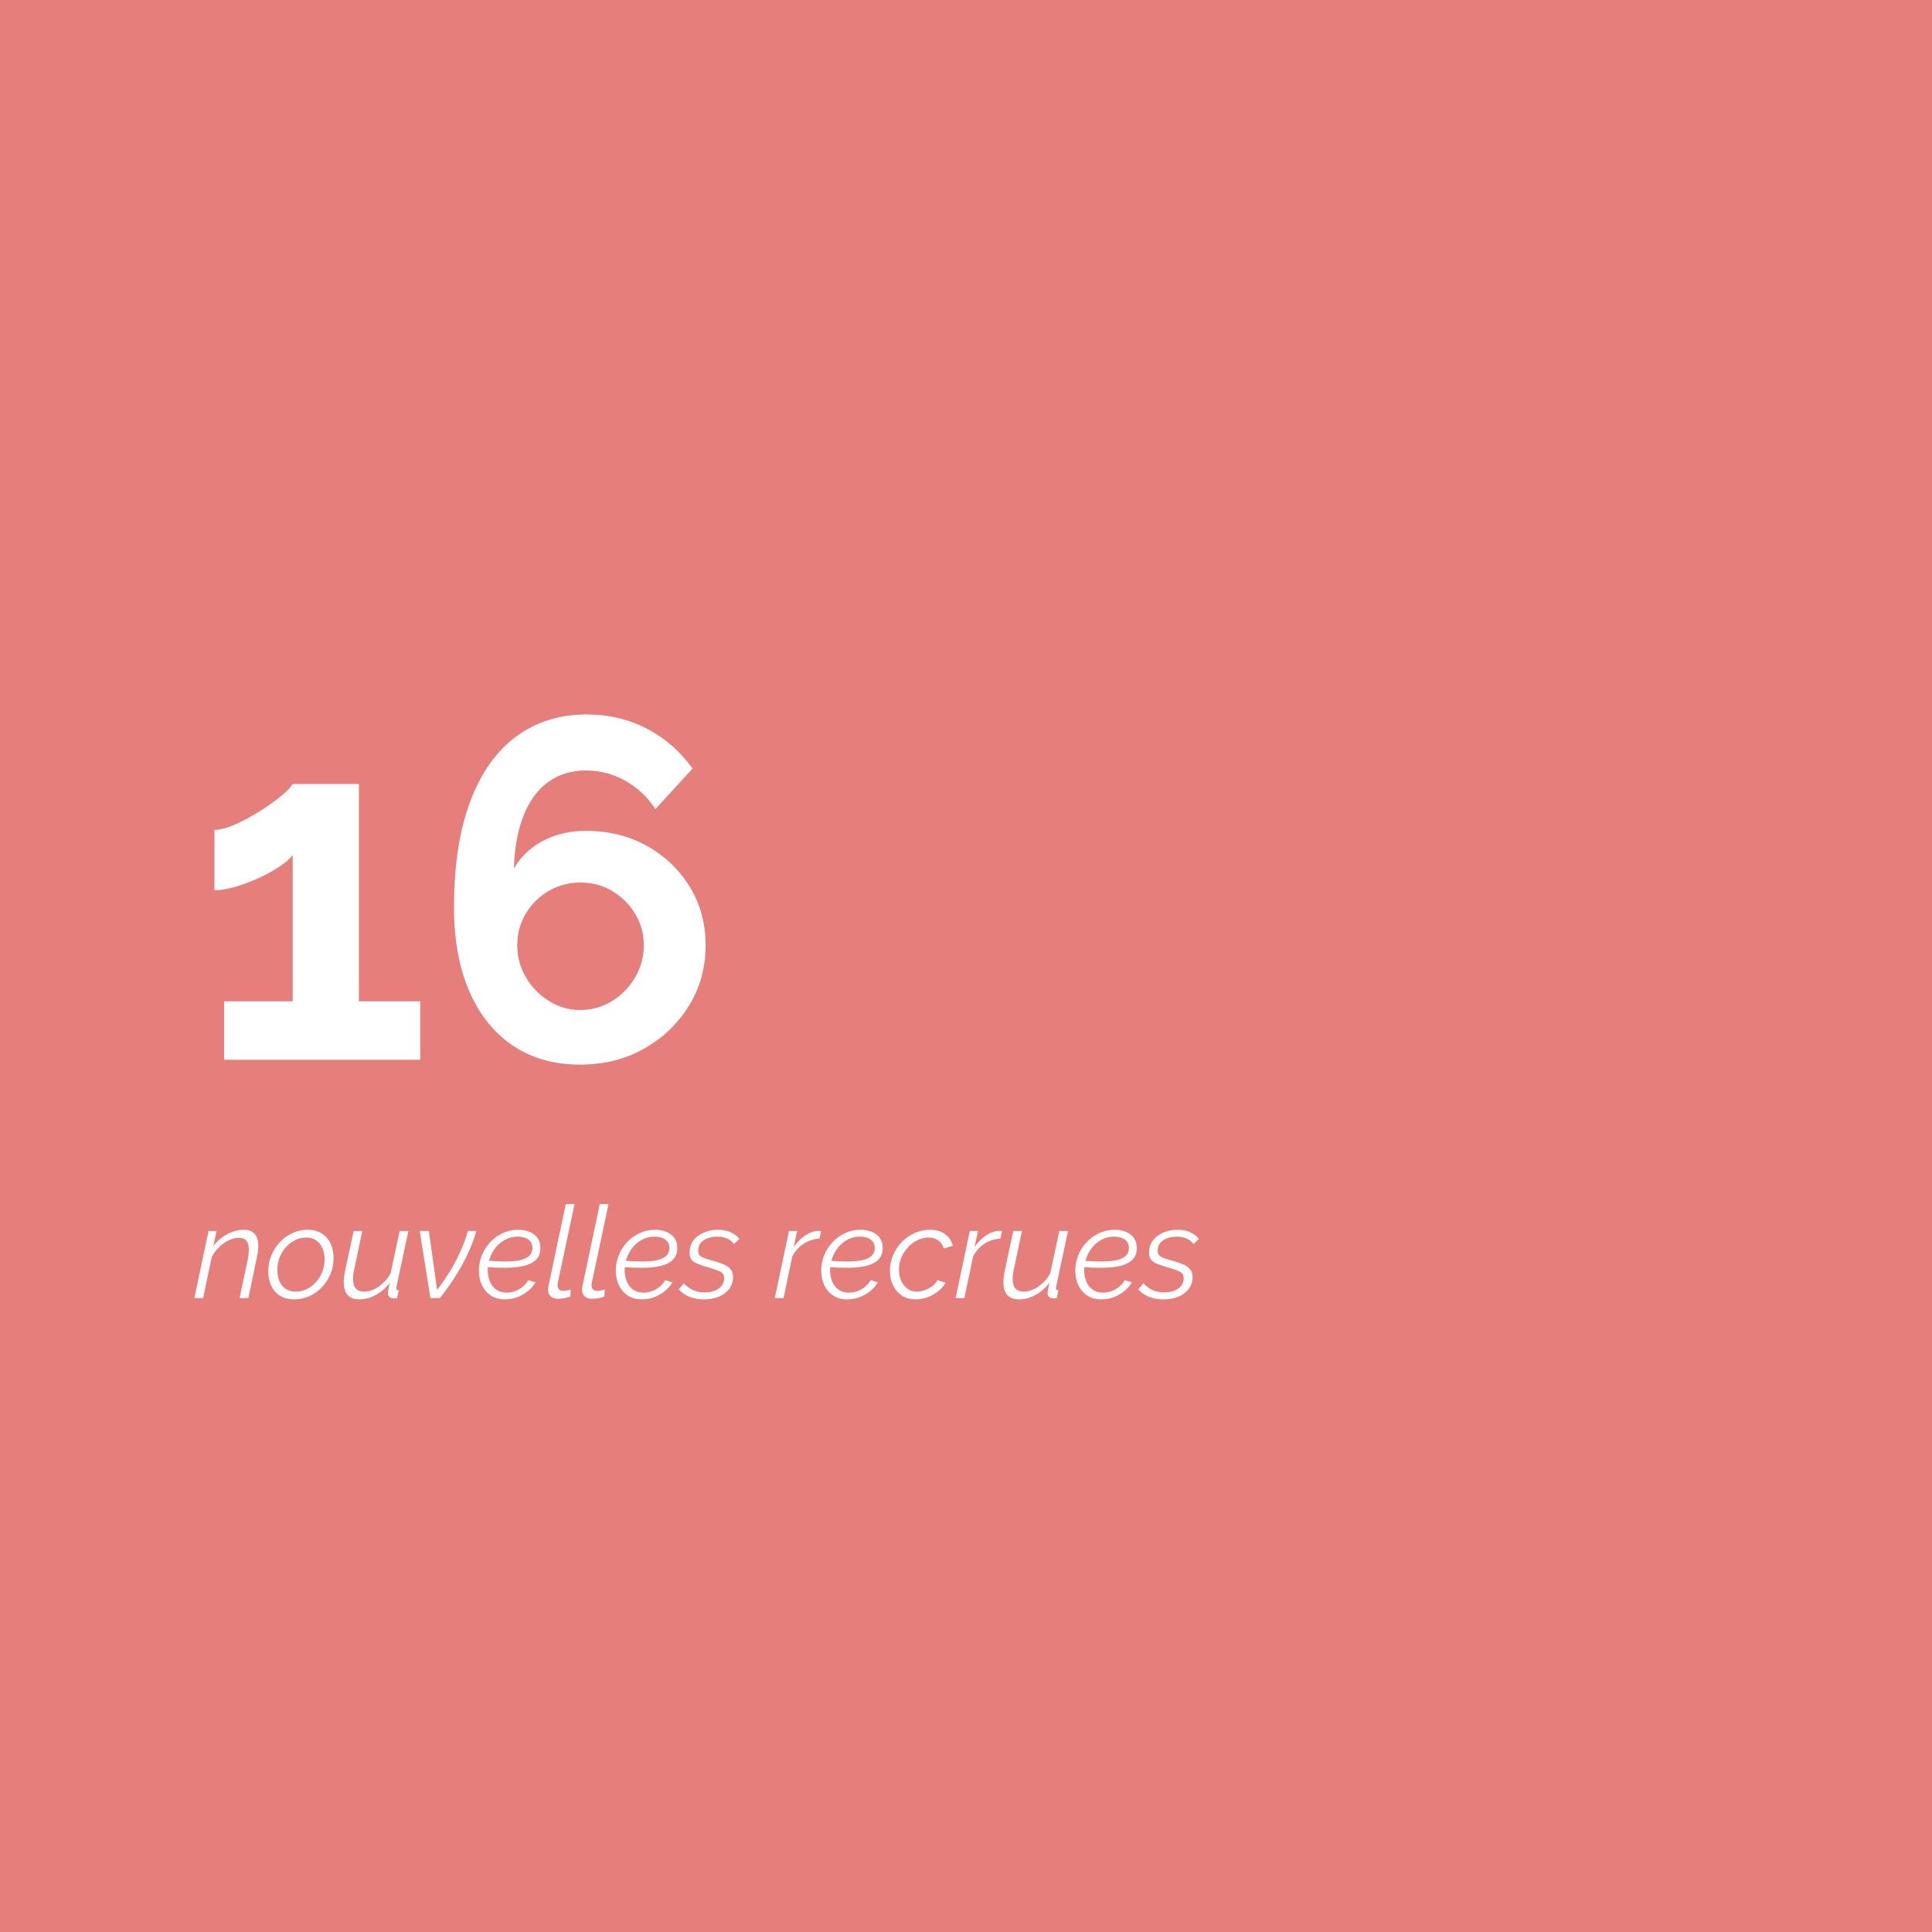 <svg xmlns="http://www.w3.org/2000/svg" xmlns:xlink="http://www.w3.org/1999/xlink" width="800" zoomAndPan="magnify" viewBox="0 0 600 600" height="800" preserveAspectRatio="xMidYMid meet" version="1.0"><defs><g/></defs><rect x="-60" width="720" fill="#ffffff" y="-60" height="720" fill-opacity="1"/><rect x="-60" width="720" fill="#e67e7c" y="-60" height="720" fill-opacity="1"/><g fill="#ffffff" fill-opacity="1"><g transform="translate(60, 329.125)"><g><path d="M 70.5 -18.156 L 70.5 0 L 9.594 0 L 9.594 -18.156 L 30.906 -18.156 L 30.906 -63.594 C 30 -62.395 28.594 -61.172 26.688 -59.922 C 24.789 -58.672 22.645 -57.492 20.25 -56.391 C 17.852 -55.297 15.453 -54.398 13.047 -53.703 C 10.648 -53.004 8.5 -52.656 6.594 -52.656 L 6.594 -71.406 C 8.395 -71.406 10.57 -71.977 13.125 -73.125 C 15.676 -74.27 18.223 -75.645 20.766 -77.25 C 23.316 -78.852 25.52 -80.426 27.375 -81.969 C 29.227 -83.52 30.406 -84.75 30.906 -85.656 L 51.453 -85.656 L 51.453 -18.156 Z M 70.5 -18.156 "/></g></g></g><g fill="#ffffff" fill-opacity="1"><g transform="translate(134.094, 329.125)"><g><path d="M 85.047 -35.547 C 85.047 -42.242 83.422 -48.27 80.172 -53.625 C 76.922 -58.977 72.492 -63.227 66.891 -66.375 C 61.297 -69.52 54.945 -71.094 47.844 -71.094 C 44.551 -71.094 41.453 -70.617 38.547 -69.672 C 35.648 -68.723 33.098 -67.375 30.891 -65.625 C 28.691 -63.875 26.895 -61.801 25.5 -59.406 C 25.695 -65.801 26.695 -71.273 28.5 -75.828 C 30.301 -80.379 32.848 -83.852 36.141 -86.25 C 39.441 -88.645 43.344 -89.844 47.844 -89.844 C 52.25 -89.844 56.348 -88.77 60.141 -86.625 C 63.941 -84.477 67.047 -81.551 69.453 -77.844 L 81 -90.453 C 77.102 -95.848 72.328 -99.992 66.672 -102.891 C 61.023 -105.797 54.852 -107.25 48.156 -107.25 C 39.75 -107.25 32.445 -104.973 26.25 -100.422 C 20.051 -95.867 15.273 -89.117 11.922 -80.172 C 8.578 -71.223 6.906 -60.301 6.906 -47.406 C 6.906 -37.195 8.504 -28.441 11.703 -21.141 C 14.898 -13.848 19.422 -8.25 25.266 -4.344 C 31.117 -0.445 38.047 1.5 46.047 1.5 C 53.453 1.5 60.078 -0.148 65.922 -3.453 C 71.773 -6.754 76.426 -11.203 79.875 -16.797 C 83.32 -22.398 85.047 -28.648 85.047 -35.547 Z M 46.047 -15.453 C 42.648 -15.453 39.453 -16.375 36.453 -18.219 C 33.453 -20.07 31.051 -22.523 29.25 -25.578 C 27.445 -28.629 26.547 -31.953 26.547 -35.547 C 26.547 -39.148 27.422 -42.426 29.172 -45.375 C 30.922 -48.32 33.297 -50.672 36.297 -52.422 C 39.297 -54.172 42.598 -55.047 46.203 -55.047 C 49.797 -55.047 53.066 -54.172 56.016 -52.422 C 58.973 -50.672 61.348 -48.32 63.141 -45.375 C 64.941 -42.426 65.844 -39.148 65.844 -35.547 C 65.844 -31.953 64.941 -28.629 63.141 -25.578 C 61.348 -22.523 58.953 -20.07 55.953 -18.219 C 52.953 -16.375 49.648 -15.453 46.047 -15.453 Z M 46.047 -15.453 "/></g></g></g><g fill="#ffffff" fill-opacity="1"><g transform="translate(60, 403.126)"><g><path d="M 4.766 -20.844 L 7.281 -20.844 L 6.234 -16.125 C 6.984 -17.133 7.867 -18.02 8.891 -18.781 C 9.922 -19.539 11.02 -20.133 12.188 -20.562 C 13.363 -20.988 14.531 -21.203 15.688 -21.203 C 16.77 -21.203 17.641 -21 18.297 -20.594 C 18.953 -20.195 19.43 -19.629 19.734 -18.891 C 20.047 -18.16 20.203 -17.273 20.203 -16.234 C 20.203 -15.617 20.156 -14.977 20.062 -14.312 C 19.969 -13.645 19.844 -12.941 19.688 -12.203 L 17.125 0 L 14.406 0 L 16.875 -11.641 C 17.008 -12.305 17.109 -12.914 17.172 -13.469 C 17.242 -14.031 17.281 -14.555 17.281 -15.047 C 17.281 -16.297 17.02 -17.219 16.5 -17.812 C 15.977 -18.414 15.195 -18.719 14.156 -18.719 C 13.176 -18.719 12.145 -18.457 11.062 -17.938 C 9.977 -17.414 8.969 -16.707 8.031 -15.812 C 7.102 -14.926 6.348 -13.91 5.766 -12.766 L 3.078 0 L 0.359 0 Z M 4.766 -20.844 "/></g></g></g><g fill="#ffffff" fill-opacity="1"><g transform="translate(82.358, 403.126)"><g><path d="M 9.047 0.406 C 7.223 0.406 5.711 0.016 4.516 -0.766 C 3.316 -1.555 2.422 -2.617 1.828 -3.953 C 1.242 -5.285 0.953 -6.754 0.953 -8.359 C 0.953 -10.117 1.281 -11.77 1.938 -13.312 C 2.594 -14.863 3.477 -16.234 4.594 -17.422 C 5.719 -18.609 7.02 -19.535 8.5 -20.203 C 9.977 -20.867 11.531 -21.203 13.156 -21.203 C 14.945 -21.203 16.445 -20.801 17.656 -20 C 18.875 -19.195 19.773 -18.133 20.359 -16.812 C 20.941 -15.5 21.234 -14.031 21.234 -12.406 C 21.234 -10.645 20.91 -8.988 20.266 -7.438 C 19.629 -5.895 18.742 -4.535 17.609 -3.359 C 16.484 -2.18 15.188 -1.258 13.719 -0.594 C 12.25 0.07 10.691 0.406 9.047 0.406 Z M 9.516 -2 C 10.641 -2 11.734 -2.242 12.797 -2.734 C 13.867 -3.234 14.82 -3.938 15.656 -4.844 C 16.5 -5.75 17.172 -6.805 17.672 -8.016 C 18.18 -9.234 18.438 -10.562 18.438 -12 C 18.438 -13.281 18.219 -14.43 17.781 -15.453 C 17.344 -16.484 16.703 -17.297 15.859 -17.891 C 15.016 -18.492 13.957 -18.797 12.688 -18.797 C 11.562 -18.797 10.461 -18.539 9.391 -18.031 C 8.328 -17.531 7.375 -16.816 6.531 -15.891 C 5.695 -14.973 5.023 -13.906 4.516 -12.688 C 4.016 -11.477 3.766 -10.156 3.766 -8.719 C 3.766 -7.438 3.984 -6.281 4.422 -5.25 C 4.859 -4.227 5.504 -3.43 6.359 -2.859 C 7.211 -2.285 8.266 -2 9.516 -2 Z M 9.516 -2 "/></g></g></g><g fill="#ffffff" fill-opacity="1"><g transform="translate(105.276, 403.126)"><g><path d="M 6.359 0.406 C 3.109 0.406 1.484 -1.379 1.484 -4.953 C 1.484 -5.492 1.52 -6.062 1.594 -6.656 C 1.676 -7.258 1.785 -7.906 1.922 -8.594 L 4.562 -20.844 L 7.234 -20.844 L 4.766 -9.078 C 4.492 -7.879 4.359 -6.836 4.359 -5.953 C 4.359 -3.316 5.504 -2 7.797 -2 C 8.805 -2 9.816 -2.234 10.828 -2.703 C 11.848 -3.172 12.816 -3.836 13.734 -4.703 C 14.66 -5.566 15.43 -6.57 16.047 -7.719 L 18.844 -20.844 L 21.562 -20.844 L 17.922 -3.844 C 17.891 -3.676 17.859 -3.523 17.828 -3.391 C 17.805 -3.266 17.797 -3.16 17.797 -3.078 C 17.797 -2.629 18.051 -2.406 18.562 -2.406 L 18.047 0 C 17.828 0.031 17.625 0.055 17.438 0.078 C 17.25 0.109 17.078 0.109 16.922 0.078 C 16.359 0.055 15.93 -0.094 15.641 -0.375 C 15.348 -0.656 15.203 -1.023 15.203 -1.484 C 15.203 -1.617 15.211 -1.785 15.234 -1.984 C 15.266 -2.18 15.316 -2.492 15.391 -2.922 C 15.473 -3.348 15.598 -3.945 15.766 -4.719 C 14.535 -3.113 13.086 -1.859 11.422 -0.953 C 9.754 -0.047 8.066 0.406 6.359 0.406 Z M 6.359 0.406 "/></g></g></g><g fill="#ffffff" fill-opacity="1"><g transform="translate(128.033, 403.126)"><g><path d="M 2.312 -20.844 L 5.156 -20.844 L 7.719 -2.516 C 8.863 -4.016 9.93 -5.531 10.922 -7.062 C 11.91 -8.594 12.801 -10.129 13.594 -11.672 C 14.395 -13.223 15.109 -14.77 15.734 -16.312 C 16.367 -17.863 16.883 -19.375 17.281 -20.844 L 19.922 -20.844 C 18.91 -17.375 17.453 -13.891 15.547 -10.391 C 13.641 -6.898 11.312 -3.438 8.562 0 L 5.641 0 Z M 2.312 -20.844 "/></g></g></g><g fill="#ffffff" fill-opacity="1"><g transform="translate(147.671, 403.126)"><g><path d="M 9.156 0.406 C 7.445 0.406 5.992 0.016 4.797 -0.766 C 3.598 -1.555 2.676 -2.617 2.031 -3.953 C 1.395 -5.285 1.066 -6.781 1.047 -8.438 C 1.047 -10.094 1.344 -11.68 1.938 -13.203 C 2.539 -14.723 3.395 -16.082 4.5 -17.281 C 5.602 -18.477 6.898 -19.43 8.391 -20.141 C 9.891 -20.848 11.52 -21.203 13.281 -21.203 C 14.582 -21.203 15.754 -20.988 16.797 -20.562 C 17.836 -20.133 18.656 -19.504 19.25 -18.672 C 19.852 -17.848 20.156 -16.812 20.156 -15.562 C 20.188 -13.457 19.285 -11.906 17.453 -10.906 C 15.629 -9.906 12.836 -9.406 9.078 -9.406 C 8.254 -9.406 7.344 -9.422 6.344 -9.453 C 5.344 -9.492 4.203 -9.57 2.922 -9.688 L 3.312 -11.594 C 4.594 -11.52 5.691 -11.461 6.609 -11.422 C 7.535 -11.379 8.398 -11.359 9.203 -11.359 C 11.336 -11.359 13.016 -11.523 14.234 -11.859 C 15.461 -12.191 16.348 -12.676 16.891 -13.312 C 17.441 -13.957 17.707 -14.707 17.688 -15.562 C 17.688 -16.383 17.473 -17.055 17.047 -17.578 C 16.617 -18.098 16.062 -18.477 15.375 -18.719 C 14.695 -18.957 13.93 -19.078 13.078 -19.078 C 11.691 -19.078 10.43 -18.773 9.297 -18.172 C 8.16 -17.578 7.18 -16.781 6.359 -15.781 C 5.535 -14.781 4.898 -13.648 4.453 -12.391 C 4.016 -11.141 3.797 -9.863 3.797 -8.562 C 3.828 -7.312 4.055 -6.164 4.484 -5.125 C 4.91 -4.082 5.555 -3.25 6.422 -2.625 C 7.285 -2 8.359 -1.688 9.641 -1.688 C 11.023 -1.688 12.32 -2.031 13.531 -2.719 C 14.75 -3.414 15.707 -4.363 16.406 -5.562 L 18.641 -4.875 C 18.023 -3.832 17.223 -2.914 16.234 -2.125 C 15.254 -1.344 14.16 -0.723 12.953 -0.266 C 11.754 0.18 10.488 0.406 9.156 0.406 Z M 9.156 0.406 "/></g></g></g><g fill="#ffffff" fill-opacity="1"><g transform="translate(169.069, 403.126)"><g><path d="M 4.281 0.234 C 3.289 0.234 2.516 -0.016 1.953 -0.516 C 1.398 -1.023 1.125 -1.75 1.125 -2.688 C 1.125 -2.863 1.141 -3.047 1.172 -3.234 C 1.211 -3.422 1.25 -3.609 1.281 -3.797 L 6.641 -29.203 L 9.359 -29.203 L 4.156 -4.719 C 4.133 -4.582 4.113 -4.461 4.094 -4.359 C 4.082 -4.254 4.078 -4.133 4.078 -4 C 4.078 -2.82 4.703 -2.234 5.953 -2.234 C 6.254 -2.234 6.609 -2.273 7.016 -2.359 C 7.43 -2.441 7.812 -2.551 8.156 -2.688 L 8.078 -0.484 C 7.566 -0.266 6.945 -0.094 6.219 0.031 C 5.488 0.164 4.844 0.234 4.281 0.234 Z M 4.281 0.234 "/></g></g></g><g fill="#ffffff" fill-opacity="1"><g transform="translate(179.628, 403.126)"><g><path d="M 4.281 0.234 C 3.289 0.234 2.516 -0.016 1.953 -0.516 C 1.398 -1.023 1.125 -1.75 1.125 -2.688 C 1.125 -2.863 1.141 -3.047 1.172 -3.234 C 1.211 -3.422 1.25 -3.609 1.281 -3.797 L 6.641 -29.203 L 9.359 -29.203 L 4.156 -4.719 C 4.133 -4.582 4.113 -4.461 4.094 -4.359 C 4.082 -4.254 4.078 -4.133 4.078 -4 C 4.078 -2.82 4.703 -2.234 5.953 -2.234 C 6.254 -2.234 6.609 -2.273 7.016 -2.359 C 7.43 -2.441 7.812 -2.551 8.156 -2.688 L 8.078 -0.484 C 7.566 -0.266 6.945 -0.094 6.219 0.031 C 5.488 0.164 4.844 0.234 4.281 0.234 Z M 4.281 0.234 "/></g></g></g><g fill="#ffffff" fill-opacity="1"><g transform="translate(190.187, 403.126)"><g><path d="M 9.156 0.406 C 7.445 0.406 5.992 0.016 4.797 -0.766 C 3.598 -1.555 2.676 -2.617 2.031 -3.953 C 1.395 -5.285 1.066 -6.781 1.047 -8.438 C 1.047 -10.094 1.344 -11.68 1.938 -13.203 C 2.539 -14.723 3.395 -16.082 4.5 -17.281 C 5.602 -18.477 6.898 -19.43 8.391 -20.141 C 9.891 -20.848 11.52 -21.203 13.281 -21.203 C 14.582 -21.203 15.754 -20.988 16.797 -20.562 C 17.836 -20.133 18.656 -19.504 19.25 -18.672 C 19.852 -17.848 20.156 -16.812 20.156 -15.562 C 20.188 -13.457 19.285 -11.906 17.453 -10.906 C 15.629 -9.906 12.836 -9.406 9.078 -9.406 C 8.254 -9.406 7.344 -9.422 6.344 -9.453 C 5.344 -9.492 4.203 -9.57 2.922 -9.688 L 3.312 -11.594 C 4.594 -11.52 5.691 -11.461 6.609 -11.422 C 7.535 -11.379 8.398 -11.359 9.203 -11.359 C 11.336 -11.359 13.016 -11.523 14.234 -11.859 C 15.461 -12.191 16.348 -12.676 16.891 -13.312 C 17.441 -13.957 17.707 -14.707 17.688 -15.562 C 17.688 -16.383 17.473 -17.055 17.047 -17.578 C 16.617 -18.098 16.062 -18.477 15.375 -18.719 C 14.695 -18.957 13.93 -19.078 13.078 -19.078 C 11.691 -19.078 10.43 -18.773 9.297 -18.172 C 8.16 -17.578 7.18 -16.781 6.359 -15.781 C 5.535 -14.781 4.898 -13.648 4.453 -12.391 C 4.016 -11.141 3.797 -9.863 3.797 -8.562 C 3.828 -7.312 4.055 -6.164 4.484 -5.125 C 4.91 -4.082 5.555 -3.25 6.422 -2.625 C 7.285 -2 8.359 -1.688 9.641 -1.688 C 11.023 -1.688 12.32 -2.031 13.531 -2.719 C 14.75 -3.414 15.707 -4.363 16.406 -5.562 L 18.641 -4.875 C 18.023 -3.832 17.223 -2.914 16.234 -2.125 C 15.254 -1.344 14.16 -0.723 12.953 -0.266 C 11.754 0.18 10.488 0.406 9.156 0.406 Z M 9.156 0.406 "/></g></g></g><g fill="#ffffff" fill-opacity="1"><g transform="translate(211.585, 403.126)"><g><path d="M 7 0.406 C 5.375 0.406 3.879 0.141 2.516 -0.391 C 1.16 -0.93 0.055 -1.707 -0.797 -2.719 L 0.797 -4.562 C 1.703 -3.602 2.688 -2.895 3.75 -2.438 C 4.82 -1.988 5.984 -1.766 7.234 -1.766 C 8.441 -1.766 9.5 -1.941 10.406 -2.297 C 11.312 -2.66 12.02 -3.164 12.531 -3.812 C 13.051 -4.469 13.312 -5.238 13.312 -6.125 C 13.312 -7.133 12.879 -7.844 12.016 -8.25 C 11.148 -8.664 9.891 -9.102 8.234 -9.562 C 6.984 -9.938 5.93 -10.289 5.078 -10.625 C 4.223 -10.957 3.586 -11.383 3.172 -11.906 C 2.766 -12.426 2.562 -13.148 2.562 -14.078 C 2.562 -15.547 2.953 -16.805 3.734 -17.859 C 4.523 -18.91 5.586 -19.727 6.922 -20.312 C 8.254 -20.906 9.75 -21.203 11.406 -21.203 C 12.977 -21.203 14.32 -20.93 15.438 -20.391 C 16.562 -19.859 17.43 -19.18 18.047 -18.359 L 16.359 -16.766 C 15.797 -17.555 15.07 -18.141 14.188 -18.516 C 13.312 -18.891 12.301 -19.078 11.156 -19.078 C 10.113 -19.078 9.141 -18.914 8.234 -18.594 C 7.328 -18.281 6.598 -17.801 6.047 -17.156 C 5.504 -16.52 5.234 -15.707 5.234 -14.719 C 5.234 -13.844 5.562 -13.223 6.219 -12.859 C 6.875 -12.492 7.945 -12.113 9.438 -11.719 C 10.852 -11.32 12.062 -10.914 13.062 -10.5 C 14.062 -10.082 14.812 -9.566 15.312 -8.953 C 15.82 -8.348 16.078 -7.535 16.078 -6.516 C 16.078 -5.16 15.695 -3.961 14.938 -2.922 C 14.176 -1.879 13.113 -1.062 11.75 -0.469 C 10.395 0.113 8.812 0.406 7 0.406 Z M 7 0.406 "/></g></g></g><g fill="#ffffff" fill-opacity="1"><g transform="translate(230.303, 403.126)"><g/></g></g><g fill="#ffffff" fill-opacity="1"><g transform="translate(240.262, 403.126)"><g><path d="M 4.766 -20.844 L 7.312 -20.844 L 6.234 -15.844 C 7.273 -17.332 8.461 -18.531 9.797 -19.438 C 11.129 -20.344 12.461 -20.82 13.797 -20.875 C 14.016 -20.875 14.203 -20.867 14.359 -20.859 C 14.516 -20.848 14.648 -20.828 14.766 -20.797 L 14.234 -18.438 C 12.535 -18.383 10.926 -17.879 9.406 -16.922 C 7.883 -15.961 6.68 -14.641 5.797 -12.953 L 3.078 0 L 0.359 0 Z M 4.766 -20.844 "/></g></g></g><g fill="#ffffff" fill-opacity="1"><g transform="translate(253.981, 403.126)"><g><path d="M 9.156 0.406 C 7.445 0.406 5.992 0.016 4.797 -0.766 C 3.598 -1.555 2.676 -2.617 2.031 -3.953 C 1.395 -5.285 1.066 -6.781 1.047 -8.438 C 1.047 -10.094 1.344 -11.68 1.938 -13.203 C 2.539 -14.723 3.395 -16.082 4.5 -17.281 C 5.602 -18.477 6.898 -19.43 8.391 -20.141 C 9.891 -20.848 11.52 -21.203 13.281 -21.203 C 14.582 -21.203 15.754 -20.988 16.797 -20.562 C 17.836 -20.133 18.656 -19.504 19.25 -18.672 C 19.852 -17.848 20.156 -16.812 20.156 -15.562 C 20.188 -13.457 19.285 -11.906 17.453 -10.906 C 15.629 -9.906 12.836 -9.406 9.078 -9.406 C 8.254 -9.406 7.344 -9.422 6.344 -9.453 C 5.344 -9.492 4.203 -9.57 2.922 -9.688 L 3.312 -11.594 C 4.594 -11.52 5.691 -11.461 6.609 -11.422 C 7.535 -11.379 8.398 -11.359 9.203 -11.359 C 11.336 -11.359 13.016 -11.523 14.234 -11.859 C 15.461 -12.191 16.348 -12.676 16.891 -13.312 C 17.441 -13.957 17.707 -14.707 17.688 -15.562 C 17.688 -16.383 17.473 -17.055 17.047 -17.578 C 16.617 -18.098 16.062 -18.477 15.375 -18.719 C 14.695 -18.957 13.93 -19.078 13.078 -19.078 C 11.691 -19.078 10.43 -18.773 9.297 -18.172 C 8.16 -17.578 7.18 -16.781 6.359 -15.781 C 5.535 -14.781 4.898 -13.648 4.453 -12.391 C 4.016 -11.141 3.797 -9.863 3.797 -8.562 C 3.828 -7.312 4.055 -6.164 4.484 -5.125 C 4.91 -4.082 5.555 -3.25 6.422 -2.625 C 7.285 -2 8.359 -1.688 9.641 -1.688 C 11.023 -1.688 12.32 -2.031 13.531 -2.719 C 14.75 -3.414 15.707 -4.363 16.406 -5.562 L 18.641 -4.875 C 18.023 -3.832 17.223 -2.914 16.234 -2.125 C 15.254 -1.344 14.16 -0.723 12.953 -0.266 C 11.754 0.18 10.488 0.406 9.156 0.406 Z M 9.156 0.406 "/></g></g></g><g fill="#ffffff" fill-opacity="1"><g transform="translate(275.379, 403.126)"><g><path d="M 9 0.406 C 7.32 0.406 5.879 0.004 4.672 -0.797 C 3.473 -1.598 2.562 -2.664 1.938 -4 C 1.312 -5.332 1 -6.812 1 -8.438 C 1 -10.113 1.316 -11.719 1.953 -13.25 C 2.598 -14.789 3.484 -16.156 4.609 -17.344 C 5.742 -18.531 7.066 -19.469 8.578 -20.156 C 10.086 -20.852 11.707 -21.203 13.438 -21.203 C 15.352 -21.203 16.914 -20.754 18.125 -19.859 C 19.344 -18.961 20.141 -17.754 20.516 -16.234 L 17.719 -15.406 C 17.375 -16.5 16.797 -17.336 15.984 -17.922 C 15.172 -18.504 14.191 -18.797 13.047 -18.797 C 11.867 -18.797 10.723 -18.535 9.609 -18.016 C 8.504 -17.492 7.52 -16.766 6.656 -15.828 C 5.789 -14.898 5.098 -13.836 4.578 -12.641 C 4.055 -11.441 3.797 -10.16 3.797 -8.797 C 3.797 -7.492 4.031 -6.332 4.5 -5.312 C 4.969 -4.301 5.617 -3.492 6.453 -2.891 C 7.297 -2.297 8.25 -2 9.312 -2 C 10.164 -2 11.023 -2.156 11.891 -2.469 C 12.766 -2.789 13.547 -3.223 14.234 -3.766 C 14.93 -4.316 15.441 -4.914 15.766 -5.562 L 18.281 -4.766 C 17.719 -3.773 16.941 -2.883 15.953 -2.094 C 14.973 -1.312 13.879 -0.695 12.672 -0.25 C 11.473 0.188 10.25 0.406 9 0.406 Z M 9 0.406 "/></g></g></g><g fill="#ffffff" fill-opacity="1"><g transform="translate(296.417, 403.126)"><g><path d="M 4.766 -20.844 L 7.312 -20.844 L 6.234 -15.844 C 7.273 -17.332 8.461 -18.531 9.797 -19.438 C 11.129 -20.344 12.461 -20.82 13.797 -20.875 C 14.016 -20.875 14.203 -20.867 14.359 -20.859 C 14.516 -20.848 14.648 -20.828 14.766 -20.797 L 14.234 -18.438 C 12.535 -18.383 10.926 -17.879 9.406 -16.922 C 7.883 -15.961 6.68 -14.641 5.797 -12.953 L 3.078 0 L 0.359 0 Z M 4.766 -20.844 "/></g></g></g><g fill="#ffffff" fill-opacity="1"><g transform="translate(310.135, 403.126)"><g><path d="M 6.359 0.406 C 3.109 0.406 1.484 -1.379 1.484 -4.953 C 1.484 -5.492 1.52 -6.062 1.594 -6.656 C 1.676 -7.258 1.785 -7.906 1.922 -8.594 L 4.562 -20.844 L 7.234 -20.844 L 4.766 -9.078 C 4.492 -7.879 4.359 -6.836 4.359 -5.953 C 4.359 -3.316 5.504 -2 7.797 -2 C 8.805 -2 9.816 -2.234 10.828 -2.703 C 11.848 -3.172 12.816 -3.836 13.734 -4.703 C 14.66 -5.566 15.43 -6.57 16.047 -7.719 L 18.844 -20.844 L 21.562 -20.844 L 17.922 -3.844 C 17.891 -3.676 17.859 -3.523 17.828 -3.391 C 17.805 -3.266 17.797 -3.16 17.797 -3.078 C 17.797 -2.629 18.051 -2.406 18.562 -2.406 L 18.047 0 C 17.828 0.031 17.625 0.055 17.438 0.078 C 17.25 0.109 17.078 0.109 16.922 0.078 C 16.359 0.055 15.93 -0.094 15.641 -0.375 C 15.348 -0.656 15.203 -1.023 15.203 -1.484 C 15.203 -1.617 15.211 -1.785 15.234 -1.984 C 15.266 -2.18 15.316 -2.492 15.391 -2.922 C 15.473 -3.348 15.598 -3.945 15.766 -4.719 C 14.535 -3.113 13.086 -1.859 11.422 -0.953 C 9.754 -0.047 8.066 0.406 6.359 0.406 Z M 6.359 0.406 "/></g></g></g><g fill="#ffffff" fill-opacity="1"><g transform="translate(332.893, 403.126)"><g><path d="M 9.156 0.406 C 7.445 0.406 5.992 0.016 4.797 -0.766 C 3.598 -1.555 2.676 -2.617 2.031 -3.953 C 1.395 -5.285 1.066 -6.781 1.047 -8.438 C 1.047 -10.094 1.344 -11.68 1.938 -13.203 C 2.539 -14.723 3.395 -16.082 4.5 -17.281 C 5.602 -18.477 6.898 -19.43 8.391 -20.141 C 9.891 -20.848 11.52 -21.203 13.281 -21.203 C 14.582 -21.203 15.754 -20.988 16.797 -20.562 C 17.836 -20.133 18.656 -19.504 19.25 -18.672 C 19.852 -17.848 20.156 -16.812 20.156 -15.562 C 20.188 -13.457 19.285 -11.906 17.453 -10.906 C 15.629 -9.906 12.836 -9.406 9.078 -9.406 C 8.254 -9.406 7.344 -9.422 6.344 -9.453 C 5.344 -9.492 4.203 -9.57 2.922 -9.688 L 3.312 -11.594 C 4.594 -11.52 5.691 -11.461 6.609 -11.422 C 7.535 -11.379 8.398 -11.359 9.203 -11.359 C 11.336 -11.359 13.016 -11.523 14.234 -11.859 C 15.461 -12.191 16.348 -12.676 16.891 -13.312 C 17.441 -13.957 17.707 -14.707 17.688 -15.562 C 17.688 -16.383 17.473 -17.055 17.047 -17.578 C 16.617 -18.098 16.062 -18.477 15.375 -18.719 C 14.695 -18.957 13.93 -19.078 13.078 -19.078 C 11.691 -19.078 10.43 -18.773 9.297 -18.172 C 8.16 -17.578 7.18 -16.781 6.359 -15.781 C 5.535 -14.781 4.898 -13.648 4.453 -12.391 C 4.016 -11.141 3.797 -9.863 3.797 -8.562 C 3.828 -7.312 4.055 -6.164 4.484 -5.125 C 4.91 -4.082 5.555 -3.25 6.422 -2.625 C 7.285 -2 8.359 -1.688 9.641 -1.688 C 11.023 -1.688 12.32 -2.031 13.531 -2.719 C 14.75 -3.414 15.707 -4.363 16.406 -5.562 L 18.641 -4.875 C 18.023 -3.832 17.223 -2.914 16.234 -2.125 C 15.254 -1.344 14.16 -0.723 12.953 -0.266 C 11.754 0.18 10.488 0.406 9.156 0.406 Z M 9.156 0.406 "/></g></g></g><g fill="#ffffff" fill-opacity="1"><g transform="translate(354.291, 403.126)"><g><path d="M 7 0.406 C 5.375 0.406 3.879 0.141 2.516 -0.391 C 1.16 -0.93 0.055 -1.707 -0.797 -2.719 L 0.797 -4.562 C 1.703 -3.602 2.688 -2.895 3.75 -2.438 C 4.82 -1.988 5.984 -1.766 7.234 -1.766 C 8.441 -1.766 9.5 -1.941 10.406 -2.297 C 11.312 -2.66 12.02 -3.164 12.531 -3.812 C 13.051 -4.469 13.312 -5.238 13.312 -6.125 C 13.312 -7.133 12.879 -7.844 12.016 -8.25 C 11.148 -8.664 9.891 -9.102 8.234 -9.562 C 6.984 -9.938 5.93 -10.289 5.078 -10.625 C 4.223 -10.957 3.586 -11.383 3.172 -11.906 C 2.766 -12.426 2.562 -13.148 2.562 -14.078 C 2.562 -15.547 2.953 -16.805 3.734 -17.859 C 4.523 -18.91 5.586 -19.727 6.922 -20.312 C 8.254 -20.906 9.75 -21.203 11.406 -21.203 C 12.977 -21.203 14.32 -20.93 15.438 -20.391 C 16.562 -19.859 17.43 -19.18 18.047 -18.359 L 16.359 -16.766 C 15.797 -17.555 15.07 -18.141 14.188 -18.516 C 13.312 -18.891 12.301 -19.078 11.156 -19.078 C 10.113 -19.078 9.141 -18.914 8.234 -18.594 C 7.328 -18.281 6.598 -17.801 6.047 -17.156 C 5.504 -16.52 5.234 -15.707 5.234 -14.719 C 5.234 -13.844 5.562 -13.223 6.219 -12.859 C 6.875 -12.492 7.945 -12.113 9.438 -11.719 C 10.852 -11.32 12.062 -10.914 13.062 -10.5 C 14.062 -10.082 14.812 -9.566 15.312 -8.953 C 15.82 -8.348 16.078 -7.535 16.078 -6.516 C 16.078 -5.16 15.695 -3.961 14.938 -2.922 C 14.176 -1.879 13.113 -1.062 11.75 -0.469 C 10.395 0.113 8.812 0.406 7 0.406 Z M 7 0.406 "/></g></g></g></svg>